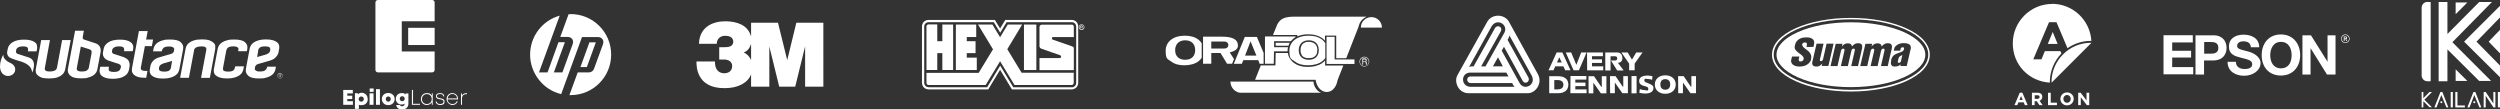 <svg xmlns="http://www.w3.org/2000/svg" id="Layer_2" viewBox="0 0 2220.8 97.2"><rect x="0" y="0" width="2220.8" height="97.2" fill="#333333" stroke="none"/><defs><style>      .st0 {        fill-rule: evenodd;      }      .st0, .st1 {        fill: #fff;      }    </style></defs><g><path class="st0" d="M506.7,12.6c-.5,0-1.1,0-1.6,0l-7.4,20.2h6.4c3.8,0,5.9,2.9,4.6,6.5l-9.1,25h-7.6l9.8-26.8h-5.7l-9.7,26.8h-7.6l18.4-50.4c-15.2,4.2-26.3,18.1-26.3,34.7s11.8,31.3,27.6,35l18.5-50.7h14c3.8,0,5.9,2.9,4.6,6.5l-8,21.9c-.6,1.7-2.6,3-4.3,3h-10.1l-7.4,20.2c.4,0,.7,0,1.1,0,19.9,0,36-16.1,36-36s-16.1-36-36-36"></path><polygon class="st0" points="529.3 37.6 523.6 37.6 515.6 59.6 521.3 59.6 529.3 37.6"></polygon></g><path class="st1" d="M707.4,20.2l-8.1,33.2-8.2-33.2h-23.9v12.3c-2.9-10.7-13-13.4-22.4-13.6-11.4-.1-23.4,4.8-23.9,20h15.8c0-4.6,3.5-7.2,7.5-7.1,4.8,0,7.1,2,7.2,5.3-.2,2.8-1.8,4.8-7.2,4.8h-5.3v11h4.8c2.7,0,6.6,1.5,6.7,5.4.2,4.7-3.1,6.7-7,6.8-7.1-.3-8.3-5.8-8.3-10.5h-16.4c0,3.2-.7,23.9,25,23.7,12.3.1,20.9-5.1,23.5-12.3v11h16.2v-35.8l8.8,35.8h14.2l8.8-35.8v35.8h16.2V20.2h-23.9,0ZM667.2,53.3c-2-4.2-4.8-6-6.5-6.6,3.3-1.5,5.1-3.5,6.5-7.6,0,0,0,14.2,0,14.2Z"></path><g><polygon class="st1" points="867.7 51.2 858.8 51.2 858.8 47.2 866.6 47.2 866.6 36.6 858.8 36.6 858.8 32.9 867.2 32.9 867.2 21.8 849.1 21.8 849.1 62.2 867.7 62.2 867.7 51.2"></polygon><path class="st1" d="M823,62.2h9.6v-15h4.5v15h9.6V21.8h-9.6v14.8h-4.5v-14.9h-7.6c-2,0-2,1.7-2,1.7v38.7Z"></path><path class="st1" d="M907.5,64.6l-12.7-20.9,13.2-21.9h-12.8l-6.8,11.3-6.8-11.3h-12.8l13.3,22-12.7,20.9h-46.4v8.8c0,2,1.9,2,1.9,2h50.7l12.8-21.1,12.8,21.1h50.7s1.9,0,1.9-2h0v-8.9h-46.4,0Z"></path><rect class="st1" x="909.6" y="21.8" width="11" height="40.4"></rect><path class="st1" d="M952,17.7h-59s-3.7,6-4.6,7.6c-1-1.6-4.6-7.6-4.6-7.6h-58.8c-4.4,0-6,3.5-6,5.8v49.9c0,3.9,3,6,5.9,6h53s9.4-15.6,10.5-17.4c1.1,1.8,10.5,17.4,10.5,17.4h53c2.9,0,5.9-2.1,5.9-6V23.4c0-2.8-2.2-5.7-5.8-5.7h0ZM952,77.5h-51.9s-9-14.8-11.6-19.2c-2.6,4.3-11.6,19.2-11.6,19.2h-51.9c-1.9,0-4-1.4-4-4.1V23.5c0-1.5,1.1-3.8,4.1-3.8h57.7s3.8,6.2,5.7,9.4l5.7-9.4h57.9c2.5,0,3.8,2,3.9,3.9h0v49.9c0,2.6-2,4.1-3.9,4.1h0Z"></path><path class="st1" d="M925.3,43.3c2.4,1,15.8,5.5,15.8,5.5,0,0,1.5.4,1.5,1.5s-.9,1.3-1.3,1.3h-17.9v10.7h30.5v-19.5s.1-1-1.4-1.6l-17.1-5.9s-1-.3-1-1.2.6-1.2,1.4-1.2h18.1v-9.2s0-1.8-1.8-1.8h-26.5s-2.2,0-2.2,2.3v16.6s-.4,1.7,2,2.6h0Z"></path><path class="st1" d="M961.1,24.2c.4,0,.7-.4.7-.8s-.3-.8-.8-.8h-1.3v2.6h.5v-1.1h0c.2,0,.3,0,.4.1,0,.1.3.4.4.5l.2.4h.7l-.3-.5c-.3-.5-.3-.5-.6-.6h0ZM960.2,23.9v-.7h.5c.3,0,.5.1.5.4s-.1.4-.5.4h-.5Z"></path><path class="st1" d="M960.8,21.6c-1.4,0-2.5,1.1-2.5,2.5s1.1,2.5,2.5,2.5,2.5-1.1,2.5-2.5-1.1-2.5-2.5-2.5ZM960.8,26c-1.1,0-2-.9-2-2s.9-2,2-2,2,.9,2,2-.9,2-2,2Z"></path></g><g><g><path class="st1" d="M1177.1,58.2v-4.5c-.3.3-.6.7-.9,1-1.2,1.1-2.5,2-4,2.7l-.8.3c-1.1.4-2.2.8-3.3,1.1-3.3.7-6.9.8-10.3.4-1.8-.3-3.4-.7-5.1-1.4-.5-.2-.9-.4-1.4-.7-1.4-.8-2.7-1.7-3.8-2.9l-.5-.6c-.9-1.1-1.7-2.3-2.2-3.6-.1-.4-.3-.7-.4-1.1-.2-.6-.3-1.2-.4-1.8h-10.8l-.2,11h-13l-5.1,12.8h53.8c1.9,13.5,16.8,15.4,19.6,0l5-12.7h-16.3,0Z"></path><polygon class="st1" points="1144.9 39.7 1145.5 38.3 1145.8 38 1133.2 38 1133.2 40.6 1144.6 40.6 1144.9 39.7"></polygon><path class="st1" d="M1166.8,72.5h-73.8c0,5.7,4.9,10.1,9.5,9.9h71.2c-4.2-1.2-6.9-6.6-6.9-9.9Z"></path><path class="st1" d="M1156.1,48.6c.4.7,1,1.4,1.7,1.9l.6.3c.9.5,1.8.7,2.9.8h.9c1.2,0,2.2,0,3.4-.3l.7-.2c.9-.4,1.5-.8,2.2-1.5l.4-.5c.6-.8.9-1.6,1.1-2.5v-.8c.2-.7.2-1.5.2-2.2-.1-1.1-.3-2-.8-2.9l-.3-.6c-.5-.7-1.1-1.3-1.9-1.8l-.6-.3c-1-.4-1.9-.7-3-.8h-.9c-.4,0-.9,0-1.3,0-.7,0-1.3.2-1.9.4-.9.3-1.6.8-2.3,1.4l-.4.5c-.6.8-1,1.5-1.2,2.5l-.2.8c-.1.7-.1,1.5-.1,2.2,0,1.1.2,2,.7,3l.3.6h0Z"></path><path class="st1" d="M1218.2,15.2c-5.1,0-9.4,4.2-9.3,9.3h18.7c0-5.1-4.2-9.3-9.3-9.3h0Z"></path><path class="st1" d="M1213.6,14.8h-63.6c-8.5,0-13.7,1.5-16.3,9.2l-2.9,7.1h21.6v1.2s0,0,0,0l1.6-.6c.8-.3,1.7-.5,2.5-.7.9-.2,1.8-.3,2.8-.4,1,0,1.9-.1,2.9-.1,1.2,0,2.3,0,3.4.2,1.3.1,2.7.4,3.9.8.8.2,1.6.5,2.4.9.9.4,1.7.9,2.5,1.4.8.5,1.4,1.1,2.1,1.8.2.2.3.3.5.5v-4.5h10v20.1h8.9l10.6-27.1c1.2-3.9,1.9-6.8,7.1-9.6h0Z"></path></g><path class="st0" d="M1212,50.4c2.4,0,4.3,2,4.3,4.3s-1.9,4.3-4.3,4.4c-2.4,0-4.3-2-4.3-4.4s1.9-4.3,4.3-4.3M1212,50.9c2.2,0,3.9,1.8,3.9,3.9,0,2.2-1.8,3.9-3.9,3.9-2.1,0-3.9-1.8-3.9-3.9s1.8-3.9,3.9-3.9"></path><path class="st0" d="M1210.9,52.8h1.2c.8,0,1.2.1,1.2.9s-.4.9-1.2.9h-1.2v-1.8h0ZM1210.2,52.1v5.3h.7v-2.3h1.2c.9,0,1.1,0,1.2.8v.7c0,.3,0,.6.2.7h.8v-.2c-.2,0-.2-.3-.2-.6v-.9c-.1-.6-.2-.8-.7-1,.5-.2.7-.6.7-1.2s-.2-1-.7-1.3c-.3-.2-.7-.2-1.2-.2h-2Z"></path><path class="st0" d="M1067.3,38.2c-.7-1.1-1.5-2-2.5-2.8-3.1-2.5-7.1-3.7-12.3-3.7-10.3,0-17,5.4-17,13.3s1.7,7.3,5,9.7c3,2.3,6.8,3.3,11.6,3.3s9.6-1.2,12.7-3.7c1-.8,1.9-1.8,2.7-3v-13.1h0ZM1052.8,53.1c-5.5,0-8.9-3.1-8.9-8.5s3.4-8.8,8.9-8.8,8.9,3.2,8.9,8.7-3.4,8.6-8.9,8.6h0Z"></path><path class="st0" d="M1096.2,52.5l-3.8-5.9c4-1.1,7.3-2.6,7.3-6.2,0-5.2-4.6-7.8-13.8-7.8h-17.2v24h7.3v-9.5h8.2l5.8,9.5h4.5l1.7-4.2h0ZM1087.6,43.1h-11.6v-6.2h11.6c4.8,0,4.8,6.2,0,6.2h0Z"></path><path class="st0" d="M1122.4,46.8l-5.9-14h-10.7l-9.8,23.9h7.1l1.4-3.3h13.2s1.3,3.3,1.3,3.3h3.5v-9.9h0ZM1106,49.4l4.9-12.7,5.2,12.7h-10.2Z"></path><path class="st0" d="M1143.8,45.4v-1.2s.2-1.6.2-1.6l.2-.7h-12.4v-5.3h14.9l.6-.7,1.1-1.1,1.2-1,1.3-.9h0v-.5h-27.2v24.2h7.8l.2-11h12c0-.1,0-.2,0-.3h0Z"></path><path class="st0" d="M1177.1,38.1c-.7-1-1.5-1.9-2.4-2.7-3.1-2.5-7-3.7-12.3-3.7-10.3,0-17,5.4-17,13.3s1.7,7.3,5,9.7c3,2.3,6.8,3.3,11.6,3.3s9.6-1.2,12.7-3.7c1-.8,1.9-1.8,2.6-2.8v-13.3h0ZM1162.6,53.1c-5.5,0-8.9-3.1-8.9-8.5s3.4-8.8,8.9-8.8,8.9,3.2,8.9,8.7-3.4,8.6-8.9,8.6Z"></path><path class="st0" d="M1203.2,56.8h-24.8v-24.1h7.2v20.1h17.6v3.9Z"></path></g><g><path class="st1" d="M1335,58.9l-4.3-8-4.5,8M1306,77.1h39.5c-1-.7-2.2-3.3-2.2-3.3h-37c-3.8-.2-4.3-6,.5-5.9h33.2s-1.9-3.4-1.9-3.4h-32.4c-8,.3-8.2,12,.2,12.6ZM1360.9,67.6l-20.1-36.2c0,1.6-1.6,4-1.6,4l18.6,33.6c1.6,3.5-3.2,6.7-5.4,2.4l-16.4-29.9-2,3.5,16,29c4.2,6.8,14.4,1.4,10.9-6.3h0ZM1325.3,22.9l-20.3,36.6c1.4-.7,4-.5,4-.5l19.1-34.2c2.1-3.2,7.4-.8,4.9,3.4l-17.3,30.8h3.9l16.8-30c3.6-7.1-6.4-13.1-11.1-6h0ZM1366.4,66.4c3.9,7.9-2.4,16.4-9.2,16.4h-52.7c-8.9,0-13.1-10-9.9-15.9l26.8-48c4.4-6.8,14.7-6.4,18.8,0l25.4,46,.8,1.5Z"></path><path class="st1" d="M1425.9,46.6h10.6c4,0,4.7,3.1,4.7,5,0,3.2-2,3.9-3.9,4.3,1.4,2,3.6,4.7,5,6.7h-5.7l-5.6-8.9s2.7,0,4,0c2.2,0,2.1-3.7,0-3.7h-4.3s0,12.6,0,12.6h-4.7v-15.9M1380.7,71.1h2.7c3.3,0,5.4,1.3,5.4,4.1s-1.8,4.2-5.4,4.2h-2.7M1376.2,82.8h7.9c5.6,0,9.1-2.7,9.1-7.6s-3.4-7.5-9.1-7.5h-7.9v15.1ZM1395,82.8h14.4v-3.4h-10v-2.9h9v-3.1h-9v-2.7h9.8v-3.2h-14.1M1411.2,82.9h4.2v-9.5h0l6.7,9.5h4.9v-15.2h-4.1v9.4h-.5l-6.4-9.4h-4.9M1479.3,79.7c-3.2,0-4.4-2.3-4.4-4.7s1.2-4.7,4.4-4.7,4.4,2.3,4.4,4.7-1.2,4.7-4.4,4.7M1470,75.1c0,4.5,3.4,8.2,9.3,8.2s9.3-3.6,9.3-8.2-3.4-8.2-9.3-8.2-9.3,3.6-9.3,8.2h0ZM1430.3,82.8h4.2v-9.5h0l6.7,9.5h4.9v-15.2h-4.1v9.4h-.5l-6.4-9.4h-4.9M1449.3,82.9h4.5v-15.3h-4.5v15.3ZM1456.2,82.4c1.5.4,3.5.7,5.1.7,3.8,0,7.5-1.1,7.5-5.1s-8.1-3.9-8.1-6.4,1.9-1.4,3.1-1.4,2.6.2,3.8.7l.3-3.2c-1.2-.3-2.8-.6-4.4-.6-3.4,0-7.4,1-7.4,4.8,0,5.6,8.1,3.8,8.1,6.7s-1.4,1.5-2.8,1.5-3.5-.4-4.7-1M1490.8,82.8h4.2v-9.5h0l6.7,9.5h4.9v-15.2h-4.1v9.4h-.5l-6.4-9.4h-4.9M1385.1,51v-.2c0,0,2.2,4.7,2.2,4.7h-4.2M1375.6,62.4h4.4l1.6-3.5h7.2l1.6,3.5h4.7l-7.2-15.8h-5.1l-7.2,15.8h0ZM1409.4,46.6h-4.8l-4.3,11-4.6-11h-4.8l6.9,15.8h4.8M1459.1,46.6h-5.6l-3.8,6.4-3.8-6.4h-5.6l6.9,9.9v5.9h4.9v-5.9M1409.9,62.5h14.3v-3.6h-10v-3h8.9v-3.2h-8.9v-2.8h9.7v-3.3h-14.1"></path></g><g><path class="st1" d="M1687.9,49.9c-.3.2-.6.5-.8.7s-.4.6-.5.9l-.7,2.9c-.2,1,.1,1.4,1,1.4s.9-.2,1.2-.5c.3-.3.5-.7.6-1.1l1.2-5.4c-.4.2-.8.4-1.1.6-.3.2-.7.4-1,.6h0Z"></path><path class="st1" d="M1691.5,28.6c-12.6-5.6-29.4-8.8-47.3-8.8s-34.7,3.1-47.3,8.8c-12.1,5.4-18.8,12.6-18.8,20s6.7,14.5,18.8,20c12.6,5.7,29.4,8.8,47.3,8.8s34.7-3.1,47.3-8.8c12.1-5.5,18.8-12.5,18.8-20,0-7.4-6.7-14.5-18.8-20h0ZM1608.9,52.7c-.4,1.4-1.1,2.5-2.1,3.5s-2.2,1.7-3.6,2.2c-1.4.5-2.9.7-4.6.7h-.5c-1.4,0-2.6-.2-3.8-.7-1.2-.5-2.1-1.2-2.6-2.1-.6-.9-.8-2-.5-3.2l.7-2.9h6.5l-.5,2.1c-.1.6-.1,1.1.1,1.6s.7.7,1.3.7h.3c.6,0,1.2-.2,1.7-.6.5-.4.8-.8.9-1.4.3-1.3-.4-2.6-2.1-3.9l-2.9-2.2c-1-.8-1.8-1.6-2.4-2.5-.6-.9-.7-2-.4-3.4l.2-.9c.4-1.7,1.3-3.1,2.7-4.3,1.7-1.5,4.1-2.2,7.2-2.2s4.4.5,5.7,1.5c1.3,1,1.7,2.6,1.2,4.8l-.5,2.2h-6.2l.3-1.3c.4-1.8,0-2.7-1.5-2.7s-2.4.6-2.6,1.8c-.1.6.2,1.4,1,2.3.4.5,1.2,1.1,2.4,2s2.1,1.6,2.8,2.3,1.2,1.6,1.6,2.7c.4,1.1.4,2.4,0,3.8h0ZM1618.2,58.7l.5-2.2h0c-.8.9-1.6,1.5-2.4,2-.8.5-1.8.6-2.8.6-1.4,0-2.5-.4-3.1-1.1s-.8-1.8-.4-3.3l3.7-15.9h6.2l-3.2,13.9c-.2,1.1,0,1.6.9,1.6s1.6-.6,1.9-1.9l3.1-13.6h6.2l-4.6,19.8h-6ZM1644.5,58.7l3.1-13.6c.3-1.2,0-1.9-1-1.9s-1,.2-1.3.6-.6.8-.7,1.3l-3.1,13.6h-6.2l3.1-13.3c.2-.7.2-1.3,0-1.6s-.5-.6-1-.6-.9.2-1.3.6c-.3.4-.6.8-.7,1.3l-3.1,13.6h-6.2l4.6-19.8h6l-.6,2.4h0c.6-.7,1.2-1.2,1.7-1.6s1.1-.7,1.6-.9c.6-.2,1.3-.3,2.2-.3,2.2,0,3.4,1,3.5,2.8.7-.8,1.2-1.3,1.6-1.6.4-.3.9-.6,1.5-.9s1.5-.4,2.5-.4,2,.2,2.5.6c.6.4.9,1,1,1.6s0,1.3,0,2.1l-3.7,16h-6.2s0,0,0,0ZM1670.9,58.7l3.1-13.6c.3-1.2,0-1.9-1-1.9s-1,.2-1.3.6-.6.8-.7,1.3l-3.1,13.6h-6.2l3.1-13.3c.2-.7.2-1.3,0-1.6s-.5-.6-1-.6-.9.2-1.3.6-.6.8-.7,1.3l-3.1,13.6h-6.2l4.6-19.8h6l-.6,2.4h0c.6-.7,1.2-1.2,1.7-1.6s1.1-.7,1.6-.9c.6-.2,1.3-.3,2.2-.3,2.2,0,3.4,1,3.5,2.8.7-.8,1.2-1.3,1.6-1.6.4-.3.9-.6,1.5-.9s1.5-.4,2.5-.4,2,.2,2.5.6c.6.4.9,1,1,1.6s0,1.3,0,2.1l-3.7,16h-6.2s0,0,0,0ZM1697.1,44.2l-3.3,14.4h-5.7l.4-1.5h0c-1.3,1.3-3,2-5.1,2s-2.6-.4-3.2-1.3c-.3-.5-.5-1-.5-1.8,0-.7.1-1.7.3-2.9.3-1.1.7-2.1,1.3-2.9.6-.8,1.3-1.4,2.1-1.8s1.5-.8,2.4-1.1,1.5-.5,2-.7c1.1-.4,1.9-.8,2.5-1.2s1-1.1,1.1-1.9c.2-1-.2-1.5-1.1-1.5s-1,.1-1.3.4c-.3.2-.5.5-.6.8l-.4,1.8h-5.7l.4-1.9c.2-.8.6-1.6,1.4-2.3s1.7-1.3,2.9-1.8,2.6-.7,4.1-.7,3.1.2,4,.6,1.6.9,1.9,1.6c.5,1,.6,2.2.2,3.7h0Z"></path><path class="st1" d="M1693.1,25c-13.1-5.9-30.5-9.1-48.9-9.1s-35.8,3.2-48.9,9.1c-13.7,6.1-21.2,14.5-21.2,23.6s7.5,17.4,21.2,23.6c13.1,5.9,30.5,9.1,48.9,9.1s35.8-3.2,48.9-9.1c13.6-6.1,21.2-14.5,21.2-23.6,0-9.1-7.5-17.5-21.2-23.6ZM1692.5,70.8c-12.9,5.8-30.1,9-48.3,9s-35.4-3.2-48.3-9c-13.1-5.9-20.3-13.8-20.3-22.3s7.2-16.4,20.3-22.3c12.9-5.8,30.1-9,48.4-9s35.4,3.2,48.3,9c13.1,5.9,20.3,13.8,20.3,22.3,0,8.5-7.2,16.4-20.3,22.3h0Z"></path></g><g><g><path class="st1" d="M1823,3.5c-19.3,0-35,15.7-35,35s14.5,33.8,32.9,34.9h0c0-.2,0-.3,0-.4,0-9.9,3.9-18.9,10.3-25.5l-.9-2.1h-13.8l-3,7.3h-7.3l14-33h6.6l9.8,23.1c5.9-4.1,13.1-6.5,20.8-6.5h.4c-1.1-18.3-16.3-32.9-34.9-32.9h0Z"></path><polygon class="st1" points="1819.1 39 1827.8 39 1823.5 28.4 1819.1 39"></polygon></g><path class="st1" d="M1822.5,72.9c0,.2,0,.3,0,.5l35.4-35.4c-.2,0-.3,0-.5,0-19.3,0-35,15.7-35,35"></path><path class="st1" d="M1795.3,85.2l1.5,3.6h-2.9l1.5-3.6ZM1794.2,82.3l-4.7,11.1h2.5l1-2.5h4.7l1,2.5h2.5l-4.7-11.1h-2.2,0Z"></path><path class="st1" d="M1805,82.4h5.1c1.4,0,2.5.4,3.2,1.1.6.6.9,1.5.9,2.5h0c0,1.8-1,2.9-2.4,3.5l2.7,3.9h-2.8l-2.4-3.5h-1.9v3.5h-2.4v-11.1h0ZM1809.9,87.8c1.2,0,1.9-.6,1.9-1.6h0c0-1.1-.7-1.6-1.9-1.6h-2.4v3.2h2.5Z"></path><polygon class="st1" points="1819.3 82.4 1821.7 82.4 1821.7 91.2 1827.2 91.2 1827.2 93.4 1819.3 93.4 1819.3 82.4"></polygon><path class="st1" d="M1830.3,87.9h0c0-3.2,2.5-5.8,5.9-5.8s5.9,2.5,5.9,5.7h0c0,3.2-2.5,5.8-5.9,5.8s-5.9-2.5-5.9-5.7M1839.5,87.9h0c0-1.9-1.4-3.5-3.3-3.5s-3.3,1.6-3.3,3.4h0c0,1.9,1.4,3.5,3.3,3.5s3.3-1.6,3.3-3.4"></path><polygon class="st1" points="1846.1 82.4 1848.3 82.4 1853.5 89.2 1853.5 82.4 1855.9 82.4 1855.9 93.4 1853.8 93.4 1848.4 86.4 1848.4 93.4 1846.1 93.4 1846.1 82.4"></polygon></g><g><path class="st1" d="M335.7,0c-1.2,0-2.2,1-2.2,2.2v59.9c0,1.2,1,2.2,2.2,2.2h48.2c1.2,0,2.2-1,2.2-2.2v-16.4h-29.2v-26.8h29.2V2.2c0-1.2-1-2.2-2.2-2.2h-48.2Z"></path><polygon class="st1" points="362.6 24.7 362.6 24.7 362.6 40 386.1 40 386.1 24.7 362.6 24.7"></polygon><polygon class="st1" points="304.9 79.9 304.9 93.1 313.5 93.1 313.5 89.9 308.5 89.9 308.5 88 312.9 88 312.9 85 308.5 85 308.5 83 313.4 83 313.4 79.9 304.9 79.9"></polygon><path class="st1" d="M326.7,88c0,3.2-2.2,5.4-5.4,5.4s-1.8-.2-2.5-.7v4h-3.5v-13.9h2.4l.4.8c.8-.7,1.9-1.2,3.1-1.2,3.1,0,5.4,2.3,5.4,5.4M323.2,88c0-1.3-1-2.3-2.3-2.3s-2.3,1-2.3,2.3,1,2.3,2.3,2.3,2.3-1,2.3-2.3"></path><path class="st1" d="M328.3,82.9h3.5v10.2h-3.5v-10.2ZM328.4,78.6h3.5v3h-3.5v-3Z"></path><rect class="st1" x="334" y="79.2" width="3.5" height="13.9"></rect><path class="st1" d="M339.2,88c0-3.2,2.4-5.4,5.7-5.4s5.7,2.3,5.7,5.4-2.4,5.4-5.7,5.4-5.7-2.3-5.7-5.4M344.9,90.3c1.3,0,2.2-.9,2.2-2.3s-.9-2.3-2.2-2.3-2.2.9-2.2,2.3.9,2.3,2.2,2.3"></path><path class="st1" d="M362.8,82.9v9.1c0,3.2-2.1,5.2-5.5,5.2s-4.9-1.5-5.4-3.9h3.4c.2.7,1.1,1.1,2,1.1s2.1-.8,2.1-2v-.3c-.8.5-1.7.8-2.7.8-2.9,0-5.1-2.2-5.1-5.1s2.2-5.1,5.1-5.1,2.4.4,3.2,1.2l.5-.9h2.4,0ZM359.5,87.7c0-1.3-.9-2.2-2.2-2.2s-2.2.9-2.2,2.2.9,2.2,2.2,2.2,2.2-.9,2.2-2.2"></path><polygon class="st1" points="373.1 92.2 373.1 93.1 365.9 93.1 365.9 79.9 366.9 79.9 366.9 92.2 373.1 92.2"></polygon><path class="st1" d="M384.4,82.9v10.2h-.8v-2.2c-1,1.5-2.6,2.4-4.5,2.4-3,0-5.2-2.3-5.2-5.3s2.2-5.3,5.2-5.3,3.6.9,4.5,2.4v-2.2h.9,0ZM383.5,88c0-2.6-1.8-4.4-4.3-4.4s-4.4,1.9-4.4,4.4,1.9,4.4,4.4,4.4,4.3-1.9,4.3-4.4"></path><path class="st1" d="M391,93.3c-2.3,0-3.8-1.2-4-3.1h.9c.1,1.4,1.3,2.2,3.1,2.2s3-.8,3-2.1-1.5-1.9-3.1-2.1c-1.8-.3-3.6-.6-3.6-2.7s1.5-2.8,3.7-2.8,3.6,1.1,3.7,2.9h-.9c0-1.3-1.1-2.1-2.9-2.1s-2.8.8-2.8,1.9,1.4,1.6,3,1.9c1.8.3,3.8.7,3.8,3s-1.6,3-3.9,3h0Z"></path><path class="st1" d="M406.9,88.3h-9.3c.1,2.4,1.9,4.1,4.2,4.1s3-.8,3.8-2.3h1c-.9,2.1-2.6,3.2-4.8,3.2s-5.1-2.3-5.1-5.3,2.2-5.3,5.1-5.3,5.1,2.3,5.1,5.3,0,.2,0,.4M397.6,87.4h8.4c-.2-2.3-1.9-3.9-4.1-3.9s-4,1.6-4.2,3.9"></path><path class="st1" d="M414.8,82.8v.9h-1c-2,0-3.4,1.5-3.4,3.7v5.7h-.9v-10.2h.7l.2,2c.7-1.3,1.9-2.1,3.5-2.1h.9,0Z"></path></g><g><path class="st1" d="M55.2,35.5l-4.5,24.2c0,0-.2.7-.2.7,0,.3-.2.7-.4,1-.2.4-.5.7-.9.9-.4.3-1,.6-1.8.8-.8.2-1.8.4-3.1.4s-2.2-.1-2.8-.3c-.6-.2-1-.5-1.3-.8-.2-.2-.3-.5-.4-.8v-1s.1-.6.1-.6c0,0,4.3-23.5,4.3-23.5l.2-.9h-7.8l-4.8,25.8c-.1.5-.1,1.2,0,2.1,0,1,.4,2,1.2,2.9.8.9,2,1.7,3.6,2.4,1.6.6,3.9.9,6.9.9s5.4-.3,7.2-.9c1.8-.6,3.3-1.4,4.3-2.3,1.1-.9,1.8-1.8,2.2-2.8.4-.9.6-1.6.7-2.1l4.9-26h-7.8,0ZM81.3,47.1v.4c0,0,0,0,0,0l-2.4,12.7c-.2.9-.7,1.6-1.6,2.3-.9.7-2.4,1-4.5,1s-2,0-2.7-.3c-.6-.2-1.1-.4-1.4-.7-.3-.2-.4-.5-.5-.9,0-.2,0-.4,0-.6s0-.3,0-.4l3.6-19.3c.2.1.5.3.8.3l2.2.7,2.2.7,2.3.7c.5.2.9.4,1.3.7.3.2.5.6.7,1,.2.4.2.9,0,1.5h0ZM89.5,44.8c0-1.2-.3-2.2-.8-3.3-.8-1.4-2.1-2.5-4-3.1l-2.8-.9-3-1-2.5-.8-1.3-.4-.7-.3c-.2-.1-.4-.3-.5-.4-.2-.2-.3-.5-.4-.8,0-.2,0-.3,0-.5s0-.3,0-.5l1-5.5h-7.8l-6.4,34c-.4,2.4.4,4.4,2.3,6,1.9,1.6,4.9,2.3,9.4,2.3s4.2-.2,5.9-.6c1.7-.4,3.2-1,4.4-1.7,1.2-.7,2.2-1.6,2.9-2.6.7-1,1.1-2,1.3-3.2l2.9-15.4c0-.5.1-1,.1-1.5h0ZM110.7,51l-2.8-.9-3-1-2.5-.8-1.3-.4-.6-.3c-.2-.1-.4-.2-.5-.4-.2-.2-.3-.5-.5-.8,0-.2,0-.3,0-.5s0-.3,0-.4l.2-1.2c0-.3.2-.7.4-1,.2-.3.6-.7,1-1,.5-.3,1.1-.6,1.8-.8.8-.2,1.7-.3,2.8-.3,2.6,0,3.6.5,4,1,.4.5.6,1.1.6,1.7s0,.5,0,.7l-.2.9h7.8l.4-2.1c.2-1.1.2-2.2-.2-3.2-.3-1-1-2-2-2.7-1-.7-2.2-1.3-3.8-1.7-1.5-.4-3.4-.6-5.7-.6-4.4,0-7.8.8-10.2,2.3-2.4,1.5-3.9,3.5-4.3,5.8l-.6,3c-.2,1.1-.2,2.1.1,3,.3.9.7,1.6,1.2,2.2.5.6,1.1,1.1,1.8,1.5l1.7.8,2.2.7,3,1,3.8,1.2c.5.2.9.4,1.3.7.3.2.5.6.7,1,.2.4.2.9,0,1.5-.3,1.4-.8,2.4-1.7,3-.8.6-2.4,1-4.5,1s-3.7-.5-4-.9c-.6-.6-.7-1.5-.5-2.8l.2-.9h-7.8l-.4,2.4c-.2.9-.2,1.8,0,2.7.2,1,.7,2,1.6,2.8.9.8,2.1,1.5,3.7,2,1.6.5,3.7.8,6.3.8s4.8-.3,6.6-.8c1.8-.5,3.2-1.2,4.3-2,1.2-.8,2-1.7,2.5-2.7.5-1,.8-1.8,1-2.6l.5-2.9c0-.5.1-1,.1-1.5,0-1.2-.3-2.3-.8-3.3-.8-1.4-2.1-2.5-4-3.1h0ZM126.8,62.7c-.6-.2-1.1-.5-1.3-.8-.2-.3-.4-.6-.4-.8v-1s3.6-19.1,3.6-19.1h6.2l1.1-5.9h-6.2l1.4-7.5h-7.8l-6.2,33.3c0,.5-.1,1.2,0,2.1,0,1,.5,2,1.3,2.9.8.9,2,1.7,3.7,2.3,1.6.6,3.9.9,7,.9h.7l1.1-6.1h-1.2c-1.2,0-2.1-.1-2.8-.3h0ZM152,59.6c-.2,1.3-.8,2.3-1.6,3-.9.7-2.4,1-4.6,1s-3.6-.5-4-.9c-.4-.4-.6-1-.6-1.7s0-.7.1-1.1c.1-.6.4-1.2.7-1.6.4-.5.8-.8,1.3-1.1.5-.3,1.1-.6,1.6-.8l2.5-.7,4.9-1.4.6-.2c-.4,2.2-1,5.6-1,5.6h0ZM160.5,37.4c-1.9-1.6-5-2.3-9.5-2.3s-4.2.2-5.9.6c-1.7.4-3.2,1-4.4,1.7-1.2.7-2.2,1.6-2.9,2.6-.7,1-1.1,2-1.4,3.2l-.4,2.4h7.8v-.6c.3-1,.8-1.9,1.7-2.6.8-.7,2.4-1.1,4.5-1.1s2,0,2.7.3c.6.2,1.1.4,1.4.7.3.3.5.5.6.8,0,.2,0,.4,0,.6s0,.2,0,.4l-.2,1.2c0,.4-.2.7-.4,1l-.8.9c-.3.2-.6.4-.8.5l-.8.3c-.2,0-1.5.4-1.5.4l-2.8.8-3.4,1-3.1.9c-2,.6-3.6,1.6-4.9,3-1.3,1.4-2.1,2.9-2.4,4.6l-.5,2.9c0,.4-.1.8-.1,1.2,0,.5,0,.9.1,1.4.2,1,.7,2,1.6,2.8.9.8,2.1,1.5,3.7,2,1.6.5,3.7.8,6.4.8s4.8-.3,6.6-.8c1.8-.5,3.2-1.2,4.4-2,1.1-.8,2-1.7,2.5-2.7.5-1,.9-1.8,1-2.6l3.4-18.2c.4-2.4-.3-4.4-2.2-6h0ZM229.2,45.2c.2-1.3.8-2.3,1.7-3,.9-.7,2.4-1,4.6-1s3.6.5,4,.9c.4.4.6,1,.6,1.7s0,.7-.1,1.1c-.1.6-.4,1.2-.7,1.6-.4.4-.8.8-1.3,1.1-.5.3-1.1.6-1.6.8l-2.5.7-4.9,1.4s-.3.1-.6.2l1-5.6h0ZM220.6,67.4c1.9,1.6,5,2.3,9.5,2.3s4.2-.2,5.9-.6c1.7-.4,3.2-1,4.4-1.7,1.2-.7,2.2-1.6,2.9-2.6.7-1,1.1-2,1.4-3.2l.4-2.4h-7.8v.6c-.3,1-.8,1.9-1.7,2.6-.8.7-2.4,1.1-4.5,1.1s-2,0-2.7-.3c-.6-.2-1.1-.4-1.4-.7-.3-.3-.5-.5-.6-.8,0-.3-.1-.6,0-1l.2-1.2c0-.4.2-.7.4-1l.8-.9c.2-.2.5-.4.8-.5l.8-.3,1.5-.4,2.8-.8,3.4-1,3.1-.9c2-.6,3.6-1.6,4.9-3,1.3-1.4,2.1-2.9,2.4-4.6l.5-2.9c0-.4.1-.8.1-1.2s0-.9-.1-1.4c-.2-1-.7-2-1.6-2.8-.9-.8-2.1-1.5-3.7-2-1.6-.5-3.7-.8-6.4-.8s-4.8.3-6.6.8c-1.8.5-3.2,1.2-4.4,2-1.1.8-2,1.7-2.5,2.7-.5,1-.9,1.8-1,2.6l-3.4,18.2c-.4,2.4.3,4.4,2.2,6ZM191.3,41.3c0-1-.4-2-1.2-2.9-.8-.9-2-1.7-3.6-2.4-1.6-.6-3.9-1-7-1s-5.4.3-7.3.9-3.3,1.4-4.4,2.3c-1.1.9-1.8,1.8-2.2,2.8-.4.9-.6,1.6-.7,2.1l-4.9,26h7.8l4.7-24.9c0-.3.2-.6.4-.9.2-.3.5-.6.9-.9.4-.3,1.1-.6,1.9-.8.8-.2,1.9-.4,3.1-.4s2.1.1,2.8.3c.6.2,1.1.5,1.3.8.2.3.4.5.4.8v1s-4.7,25.1-4.7,25.1h7.8l4.8-25.8c0-.5.1-1.2,0-2.1h0ZM208.8,59.6c-.2,1.3-.8,2.3-1.6,3-.9.7-2.4,1-4.6,1s-3.6-.5-4-.9c-.5-.6-.7-1.5-.4-2.8l2.8-15c.2-1,.7-1.9,1.6-2.6.8-.7,2.4-1.1,4.5-1.1s2,0,2.7.3c.6.2,1.1.4,1.4.7.3.3.5.5.6.8,0,.3.1.7,0,1l-.3,1.5h7.8l.4-2.1c.4-2.4-.3-4.4-2.2-6-1.9-1.6-5-2.3-9.5-2.3s-4.2.2-5.9.6c-1.7.4-3.2,1-4.4,1.7-1.2.7-2.2,1.6-2.9,2.6-.7,1-1.1,2-1.4,3.2l-3.4,18.2c-.1.9-.1,1.8,0,2.7.2,1,.7,2,1.6,2.8.9.8,2.1,1.5,3.7,2,1.6.5,3.7.8,6.4.8s4.8-.3,6.6-.8c1.8-.5,3.2-1.2,4.4-2,1.1-.8,2-1.7,2.5-2.7.5-1,.9-1.8,1-2.6l.5-2.7h-7.8v.6c-.1,0-.1,0-.1,0ZM248.7,69.4c-1.2,0-2.2-.9-2.2-2.1,0-1.2.9-2.2,2.1-2.2h.2c1.2,0,2.1,1.1,2.1,2.2,0,1.1-.9,2-2.1,2.1ZM248.7,64.8c-1.4,0-2.4,1.1-2.4,2.4s1.1,2.4,2.4,2.4,2.4-1.1,2.4-2.4-1.1-2.4-2.4-2.4Z"></path><path class="st1" d="M247.7,65.5h.8c.4,0,.7,0,.8.1.4.2.6.5.6.9,0,.5-.4,1-1,1l.9,1.2h-.4l-1.1-1.5c.4,0,.6,0,.7,0,.4,0,.6-.5.5-.9,0-.2-.2-.3-.3-.4-.2,0-.4-.1-.6-.1h-.6v3h-.3v-3.3h0Z"></path><path class="st1" d="M9.3,56c-1.4-.6-3.4-1.7-4.8-3.3-1.1-1.2-1.6-2.6-1.6-4.2-1.5,2.8-2.9,6.4-2.9,10.5s0,.5,0,.8c.3,3.6,1.8,5.5,3.3,6.5,1.7,1.2,3.5,1.2,3.7,1.2,2.8,0,5.2-1.5,6.1-3.7.1-.3.3-.7.3-1.1.8-3.6-2.3-6-4.2-6.8h0Z"></path><path class="st1" d="M32.9,40.2c-.3-1-1-2-2-2.7-1-.7-2.2-1.3-3.8-1.7-1.5-.4-3.4-.6-5.7-.6-4.4,0-7.8.8-10.2,2.3-2.4,1.5-3.9,3.5-4.3,5.8l-.6,3c0,.1,0,.3,0,.4,0,1.5.6,3.1,1.9,4.1,1.2.9,3.5,1.6,5.9,2.5,6.1,1.7,13.7,3.6,14.5,11.1.5-.9.8-1.8,1-2.6l.5-2.9c0-.5.1-1,.1-1.5,0-1.2-.3-2.3-.8-3.3-.8-1.5-2.1-2.5-4-3.1l-2.8-.9-3-1-2.5-.8-1.3-.4-.6-.3c-.2-.1-.4-.3-.5-.4-.2-.2-.4-.5-.5-.8,0-.2,0-.3,0-.5,0-.1,0-.3,0-.4l.2-1.2c0-.3.2-.7.4-1,.2-.3.6-.7,1-1,.5-.3,1.1-.6,1.8-.8.8-.2,1.7-.3,2.8-.3,2.6,0,3.6.5,4,1,.5.7.7,1.5.5,2.5l-.2.9h7.8l.4-2.1c.2-1.1.2-2.2-.2-3.2h0Z"></path></g><g><g><polygon class="st1" points="2213.6 1.8 2202.3 1.8 2174.1 30.2 2174.1 1.8 2166.3 1.8 2166.3 72.2 2174.1 72.2 2174.1 43.9 2202.3 71.9 2212.9 71.9 2178.5 37.5 2213.6 1.8"></polygon><polygon class="st1" points="2181.4 2.2 2181.4 12.6 2191.8 2.2 2181.4 2.2"></polygon><polygon class="st1" points="2181.4 71.9 2181.4 61.6 2191.8 71.9 2181.4 71.9"></polygon><polygon class="st1" points="2220.8 5.2 2188.9 37 2220.8 68.6 2220.8 58.2 2199.9 37 2220.8 15.5 2220.8 5.2"></polygon><polygon class="st1" points="2220.8 26.5 2210.7 37 2220.8 47.4 2220.8 26.5"></polygon><path class="st1" d="M2156.4,1.8h2.8v70.4h-2.8c-2.9,0-5.2-2.3-5.2-5.2V6.9c0-2.9,2.3-5.2,5.2-5.2Z"></path></g><g><path class="st1" d="M2177,95.4v-13.7h1.9v13.7h-1.9Z"></path><path class="st1" d="M2189.6,93.7v1.7h-8.5v-13.7h1.9v12h6.6Z"></path><path class="st1" d="M2214.9,81.7h1.8v13.7h-1.7l-6.9-10.3v10.3h-1.8v-13.7h1.8l6.8,10.2v-10.2Z"></path><path class="st1" d="M2218.9,95.4v-13.7h1.9v13.7h-1.9Z"></path><polygon class="st1" points="2160.4 81.7 2158.2 81.7 2152.7 87.2 2152.7 81.7 2151.2 81.7 2151.2 95.4 2152.7 95.4 2152.7 89.9 2158.2 95.3 2160.3 95.3 2153.6 88.6 2160.4 81.7"></polygon><g><polygon class="st1" points="2162.5 95.4 2167.9 81.7 2169.6 81.7 2174.9 95.4 2173.2 95.4 2168.7 84.4 2164.4 95.4 2162.5 95.4"></polygon><circle class="st1" cx="2168.7" cy="90.8" r=".9"></circle></g><g><polygon class="st1" points="2191.8 95.4 2197.2 81.7 2198.9 81.7 2204.2 95.4 2202.5 95.4 2198 84.4 2193.7 95.4 2191.8 95.4"></polygon><circle class="st1" cx="2198" cy="90.8" r=".9"></circle></g></g></g><g><g><polygon class="st0" points="1929.6 51.1 1946.4 51.1 1946.4 45.1 1929.6 45.1 1929.6 37.7 1947.9 37.7 1947.9 31.3 1921.9 31.3 1921.9 66 1948.3 66 1948.3 59.6 1929.6 59.6 1929.6 51.1"></polygon><path class="st0" d="M1966,31.4h-15.7v34.8h7.6v-12.5h8c8.7,0,12-5.5,12-11.2s-3.4-11.2-12-11.2ZM1963.9,47.7h-5.9v-10.4h5.9c3.6,0,6.7.8,6.7,5.2s-3.2,5.2-6.7,5.2Z"></path><path class="st0" d="M1997.7,45.9c-8.7-2.2-10.4-2.6-10.4-5.3s2.8-3.9,5.3-3.9c3.7,0,6.6,1.1,6.9,5.3h7.4c0-8-6.7-11.2-13.9-11.2s-13,3.4-13,10.5,5.2,8.5,10.4,9.9c5.1,1.4,10.3,2,10.3,5.8s-4.1,4.3-6.8,4.3c-4.1,0-7.7-1.8-7.7-6.4h-7.4c0,8.6,7.1,12.4,14.8,12.4s14.5-4.8,14.5-11.2-7.8-9.5-10.3-10.1Z"></path><path class="st0" d="M2026.2,30.6c-10.8,0-17.1,8-17.1,18.4s6.3,18.1,17.1,18.1,17.1-8,17.1-18.1-6.3-18.4-17.1-18.4ZM2026.2,60.7c-6.9,0-9.5-5.9-9.5-11.6s2.6-11.9,9.5-11.9,9.5,5.8,9.5,11.9-2.6,11.6-9.5,11.6Z"></path><polygon class="st0" points="2067.6 31.4 2067.6 54.7 2067.5 54.7 2052.9 31.4 2045.3 31.4 2045.3 66.2 2052.5 66.2 2052.5 42.9 2052.6 42.9 2067.1 66.2 2074.7 66.2 2074.7 31.4 2067.6 31.4"></polygon></g><g><path class="st0" d="M2083.4,30.6c-2.1,0-3.8,1.7-3.8,3.8,0,2.1,1.7,3.8,3.8,3.8,2.1,0,3.8-1.7,3.8-3.8,0-2.1-1.7-3.8-3.8-3.8ZM2083.4,37.7c-1.8,0-3.3-1.5-3.3-3.3,0-1.8,1.5-3.3,3.3-3.3,1.8,0,3.3,1.5,3.3,3.3,0,1.8-1.5,3.3-3.3,3.3Z"></path><path class="st0" d="M2085,33.7c0-1.2-.9-1.3-1.6-1.3h-1.4v4h.7v-1.6h.9l.6,1.6h.8l-.8-1.7c.3-.1.7-.3.7-1ZM2083.6,34.1h-.9v-1.1h.8c.4,0,.7.2.7.5s-.3.5-.6.5Z"></path></g></g></svg>